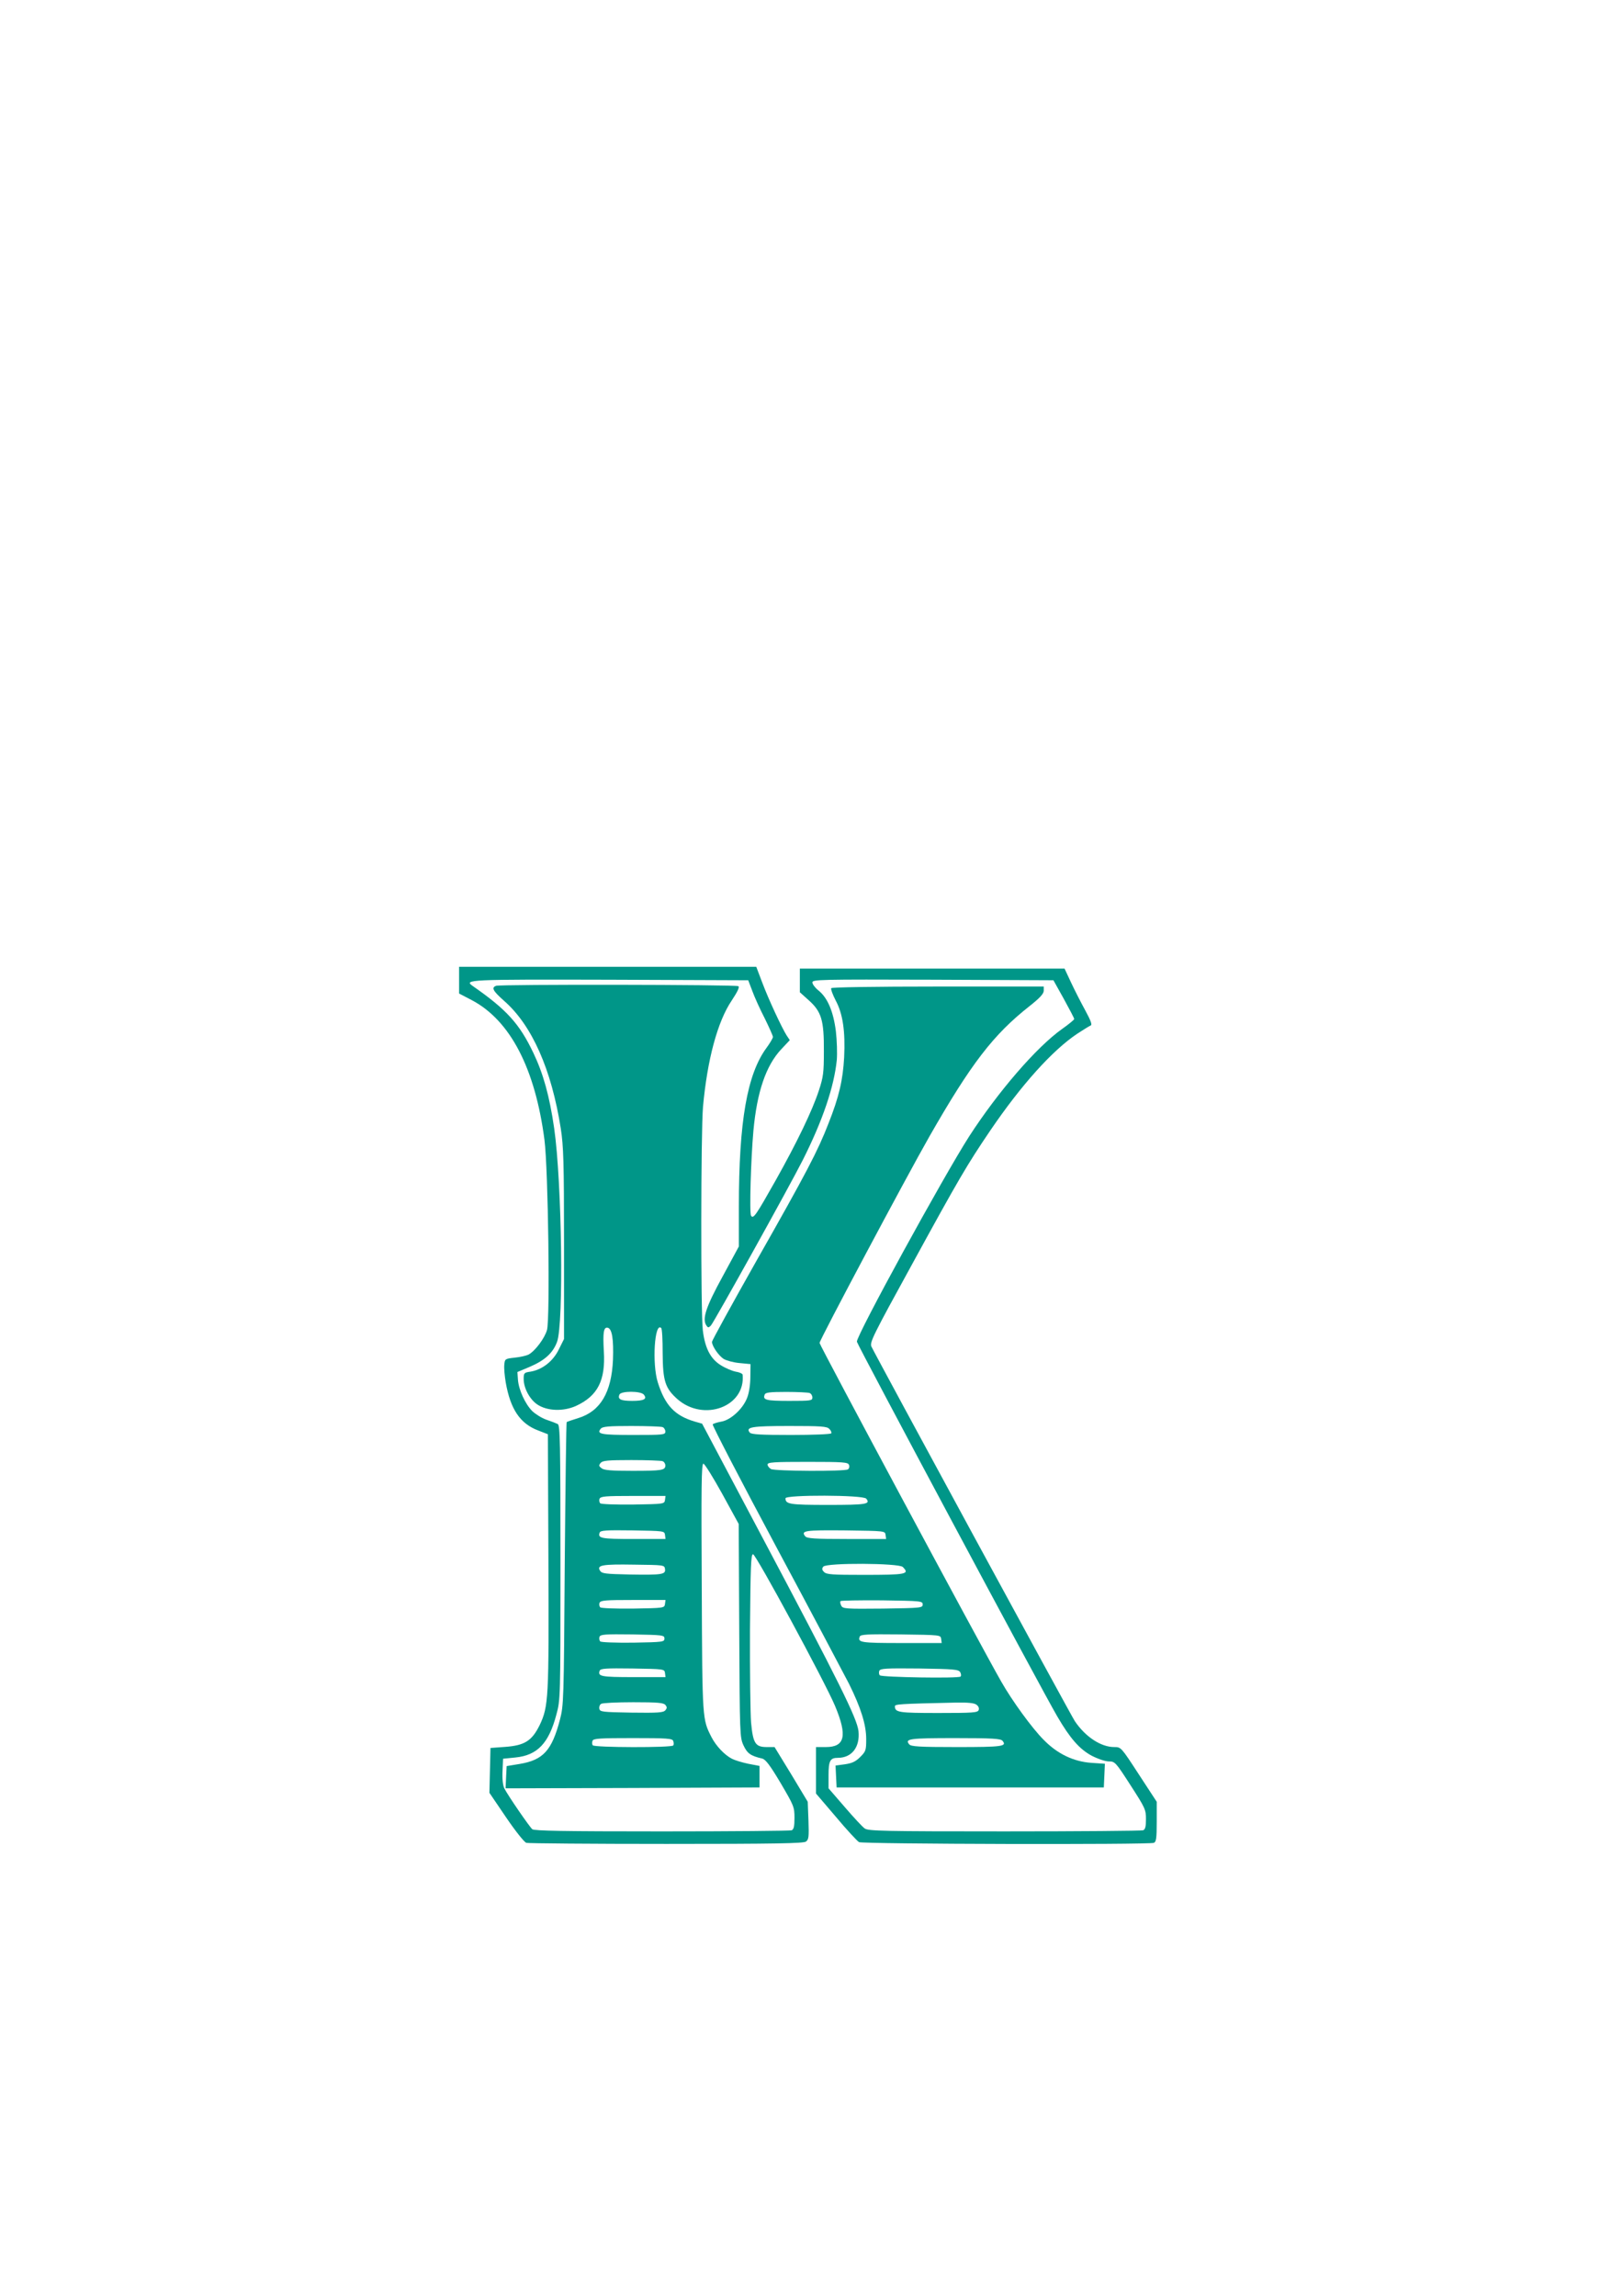 <?xml version="1.0" standalone="no"?>
<!DOCTYPE svg PUBLIC "-//W3C//DTD SVG 20010904//EN"
 "http://www.w3.org/TR/2001/REC-SVG-20010904/DTD/svg10.dtd">
<svg version="1.0" xmlns="http://www.w3.org/2000/svg"
 width="905pt" height="1280pt" viewBox="0 0 905 1280"
 preserveAspectRatio="xMidYMid meet">
<g transform="translate(0,1280) scale(0.1,-0.1)"
fill="#009688" stroke="none">
<path d="M2560 7336 l0 -75 71 -37 c214 -113 353 -380 405 -779 21 -165 32
-995 14 -1060 -13 -46 -66 -117 -103 -137 -12 -6 -46 -14 -77 -17 -54 -6 -55
-7 -58 -40 -2 -19 2 -63 8 -98 26 -149 80 -230 181 -268 l54 -21 3 -704 c3
-769 1 -813 -49 -918 -43 -87 -83 -113 -192 -121 l-82 -6 -3 -125 -3 -125 93
-137 c53 -78 102 -139 113 -142 11 -3 362 -6 781 -6 610 0 764 3 778 13 16 12
17 26 14 118 l-4 104 -92 153 -93 152 -43 0 c-64 0 -77 20 -88 137 -4 54 -7
287 -6 518 3 352 5 420 17 420 16 0 400 -710 457 -845 70 -167 56 -230 -51
-230 l-55 0 0 -129 0 -130 111 -130 c60 -72 119 -135 129 -141 20 -11 1616
-15 1644 -4 13 5 16 25 16 118 l0 111 -100 153 c-99 152 -99 152 -137 152 -74
0 -161 57 -220 145 -21 31 -1113 2042 -1134 2088 -10 23 8 60 226 457 263 481
308 557 436 746 174 256 347 448 486 541 35 23 68 43 75 46 9 3 0 28 -30 83
-24 44 -60 114 -80 157 l-36 77 -738 0 -738 0 0 -66 0 -66 49 -44 c72 -64 86
-113 85 -284 0 -120 -3 -144 -28 -220 -37 -113 -122 -289 -241 -501 -110 -195
-124 -216 -137 -197 -10 15 -1 315 13 473 20 218 70 364 155 455 l48 51 -18
27 c-27 43 -100 199 -136 295 l-33 87 -829 0 -828 0 0 -74z m1635 -61 c12 -33
43 -102 69 -152 25 -51 46 -98 46 -104 0 -6 -16 -34 -36 -61 -108 -147 -154
-410 -154 -885 l0 -222 -91 -168 c-93 -170 -115 -236 -90 -273 9 -13 12 -13
25 0 18 20 439 777 512 922 112 222 175 410 190 558 3 36 1 108 -5 160 -14
111 -46 187 -97 228 -19 15 -34 35 -34 45 0 16 37 17 672 15 l672 -3 58 -104
c32 -58 58 -108 58 -112 0 -4 -30 -29 -67 -55 -144 -102 -358 -351 -518 -598
-145 -226 -630 -1112 -627 -1146 1 -15 1038 -1955 1118 -2090 71 -122 124
-182 191 -218 35 -18 76 -32 96 -32 34 0 38 -4 121 -133 82 -127 86 -136 86
-189 0 -42 -4 -57 -16 -62 -9 -3 -356 -6 -773 -6 -675 0 -759 2 -779 16 -13 9
-63 63 -112 120 l-90 104 0 73 c0 81 9 97 52 97 78 0 124 60 115 149 -8 71
-107 271 -544 1095 l-328 619 -42 12 c-111 33 -165 91 -205 218 -33 104 -18
340 19 303 5 -4 8 -67 8 -139 1 -157 14 -196 82 -257 147 -129 381 -42 364
136 -1 6 -18 14 -39 17 -20 4 -58 20 -83 36 -58 36 -88 96 -100 194 -12 103
-11 1110 1 1247 24 263 81 475 160 592 33 50 45 75 37 80 -14 9 -1328 11
-1351 2 -27 -10 -18 -28 44 -83 156 -136 265 -382 317 -713 15 -98 18 -183 18
-643 l0 -530 -29 -58 c-32 -66 -92 -113 -158 -124 -36 -5 -38 -8 -38 -41 0
-50 33 -113 76 -142 55 -37 145 -40 216 -8 121 56 165 142 155 305 -6 105 -1
135 21 131 25 -5 34 -64 30 -178 -8 -183 -70 -288 -194 -326 -33 -10 -61 -20
-64 -22 -3 -2 -7 -358 -11 -790 -5 -768 -6 -789 -27 -870 -45 -171 -93 -224
-224 -246 l-73 -12 -3 -62 -3 -62 708 2 708 3 0 60 0 60 -63 12 c-34 7 -76 20
-91 28 -41 21 -88 71 -113 119 -52 102 -52 92 -55 833 -3 564 -2 693 9 693 7
0 54 -76 105 -168 l92 -168 3 -595 c3 -580 3 -595 24 -640 21 -45 40 -58 104
-73 19 -5 43 -36 103 -137 74 -126 77 -133 77 -194 0 -48 -4 -64 -16 -69 -9
-3 -334 -6 -723 -6 -551 0 -711 3 -723 12 -16 14 -136 188 -156 228 -8 16 -12
53 -10 95 l3 70 69 7 c122 12 186 79 228 238 23 85 23 87 23 849 0 669 -2 765
-15 772 -8 4 -36 15 -63 24 -26 9 -61 31 -79 48 -40 40 -76 120 -80 175 l-3
43 69 29 c84 36 129 77 152 139 38 101 27 891 -16 1191 -26 180 -61 305 -116
420 -78 164 -150 242 -338 373 -52 36 -25 37 766 35 l770 -3 23 -60z m-605
-2250 c20 -25 1 -35 -65 -35 -64 0 -82 9 -71 35 8 21 119 21 136 0z m104 -181
c9 -3 16 -15 16 -25 0 -18 -10 -19 -179 -19 -181 0 -206 5 -181 35 10 12 44
15 170 15 87 0 165 -3 174 -6z m0 -190 c9 -3 16 -14 16 -24 0 -27 -19 -30
-184 -30 -114 0 -157 3 -171 14 -16 12 -17 16 -6 30 11 13 38 16 171 16 87 0
165 -3 174 -6z m14 -216 c-3 -23 -5 -23 -177 -26 -102 -1 -179 2 -184 7 -5 5
-7 17 -4 25 6 14 32 16 187 16 l181 0 -3 -22z m0 -195 l3 -23 -180 0 c-180 0
-199 4 -187 36 5 12 34 14 183 12 176 -3 178 -3 181 -25z m0 -190 c5 -31 -16
-34 -197 -31 -135 3 -155 5 -165 21 -20 31 11 37 189 34 167 -2 170 -2 173
-24z m0 -195 c-3 -23 -5 -23 -177 -26 -102 -1 -179 2 -184 7 -5 5 -7 17 -4 25
6 14 32 16 187 16 l181 0 -3 -22z m-3 -193 c0 -19 -8 -20 -174 -23 -102 -1
-179 2 -184 7 -5 5 -7 17 -4 26 6 13 29 15 184 13 170 -3 178 -4 178 -23z m3
-192 l3 -23 -180 0 c-180 0 -199 4 -187 36 5 12 34 14 183 12 176 -3 178 -3
181 -25z m2 -178 c10 -12 10 -18 0 -30 -11 -13 -41 -15 -189 -13 -163 3 -176
4 -179 22 -2 10 2 22 10 27 7 5 88 9 179 9 136 0 169 -3 179 -15z m44 -201 c3
-9 4 -20 0 -25 -8 -13 -441 -12 -449 1 -4 6 -4 17 -1 25 4 13 42 15 225 15
191 0 220 -2 225 -16z"/>
<path d="M4635 7291 c-3 -6 8 -36 25 -69 40 -74 54 -173 47 -317 -7 -126 -28
-219 -88 -370 -59 -152 -121 -271 -402 -766 -136 -241 -247 -443 -247 -450 0
-23 37 -77 65 -95 15 -9 54 -20 88 -23 l62 -6 -1 -71 c0 -42 -7 -90 -18 -117
-23 -61 -92 -125 -146 -133 -22 -4 -43 -11 -46 -15 -3 -5 156 -312 354 -682
198 -369 380 -714 406 -764 66 -133 96 -228 96 -308 0 -63 -2 -69 -33 -100
-26 -26 -45 -35 -86 -41 l-52 -7 3 -61 3 -61 745 0 745 0 3 66 3 66 -75 5
c-100 7 -190 50 -267 129 -64 64 -176 218 -236 324 -114 199 -1013 1875 -1013
1888 0 17 484 926 613 1152 232 406 357 568 558 726 58 46 79 69 79 86 l0 23
-589 0 c-358 0 -592 -4 -596 -9z m-121 -2257 c9 -3 16 -15 16 -25 0 -18 -9
-19 -129 -19 -130 0 -149 5 -137 35 4 12 29 15 120 15 63 0 121 -3 130 -6z
m110 -200 c9 -8 14 -20 11 -25 -4 -5 -102 -9 -224 -9 -169 0 -221 3 -230 13
-25 31 9 37 220 37 176 0 210 -2 223 -16z m110 -201 c4 -9 1 -20 -6 -25 -19
-12 -406 -10 -429 2 -10 6 -19 17 -19 25 0 13 34 15 224 15 200 0 225 -2 230
-17z m96 -188 c26 -31 0 -35 -214 -35 -214 0 -236 4 -236 37 0 20 433 19 450
-2z m108 -202 l3 -23 -219 0 c-180 0 -222 3 -232 15 -26 32 -1 35 223 33 222
-3 222 -3 225 -25z m96 -179 c40 -40 20 -44 -219 -44 -174 0 -206 2 -220 16
-12 12 -13 19 -4 30 18 22 421 20 443 -2z m111 -209 c0 -19 -8 -20 -222 -23
-209 -2 -223 -1 -232 16 -6 11 -7 22 -4 26 4 3 108 5 232 4 218 -3 226 -4 226
-23z m103 -192 l3 -23 -225 0 c-226 0 -245 3 -232 36 5 12 40 14 228 12 223
-3 223 -3 226 -25z m106 -185 c5 -9 7 -21 2 -25 -11 -11 -439 -4 -450 7 -5 5
-6 16 -3 25 6 13 33 15 223 13 192 -3 218 -5 228 -20z m91 -182 c11 -8 16 -19
12 -30 -6 -14 -31 -16 -225 -16 -219 0 -242 3 -242 37 0 12 21 14 341 21 67 1
101 -2 114 -12z m145 -201 c26 -31 1 -35 -254 -35 -210 0 -256 3 -266 15 -26
31 -1 35 254 35 210 0 256 -3 266 -15z"/>
</g>
</svg>
